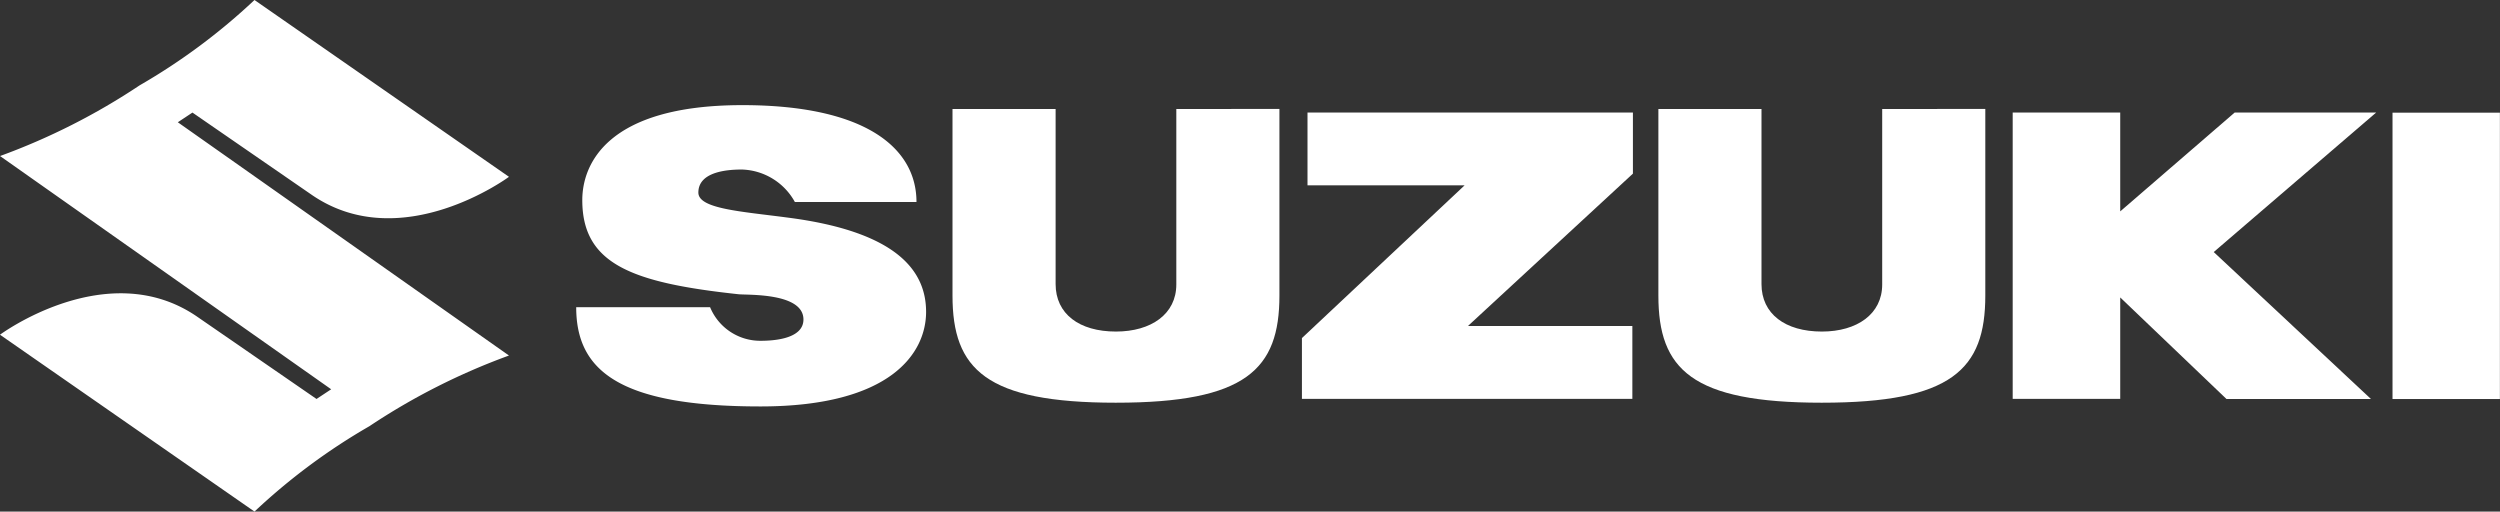 <svg xmlns="http://www.w3.org/2000/svg" xmlns:xlink="http://www.w3.org/1999/xlink" width="97.782" height="20.009" viewBox="0 0 97.782 20.009">
  <rect x="0" y="0" width="97.782" height="20.009" fill="#333333" stroke="none"/>
  <defs>
    <clipPath id="clip-path">
      <path id="Path_27" data-name="Path 27" d="M0-8.994H97.782V-29H0Z" transform="translate(0 29.003)" fill="none"/>
    </clipPath>
  </defs>
  <g id="Group_47" data-name="Group 47" transform="translate(0 29.003)">
    <g id="Group_39" data-name="Group 39" transform="translate(50.925 -24.601)">
      <path id="Path_24" data-name="Path 24" d="M-5.818,0H-18.546V2.846H-12.4l-6.364,5.975V11.2H-5.84V8.348H-12.27l6.452-5.959Z" transform="translate(18.761)" fill="#fff"/>
    </g>
    <g id="Group_42" data-name="Group 42" transform="translate(0 -29.003)" clip-path="url(#clip-path)">
      <g id="Group_40" data-name="Group 40" transform="translate(37.255 4.259)">
        <path id="Path_25" data-name="Path 25" d="M-2.873-5.165c5.092,0,6.395-1.308,6.395-4.189v-7.3H-.511v6.866c0,1.154-.981,1.84-2.362,1.84-1.436,0-2.359-.691-2.359-1.858v-6.848H-9.265v7.3c0,2.881,1.305,4.189,6.392,4.189" transform="translate(9.265 16.657)" fill="#fff"/>
      </g>
      <g id="Group_41" data-name="Group 41" transform="translate(64.864 4.259)">
        <path id="Path_26" data-name="Path 26" d="M-2.874-5.165c5.089,0,6.393-1.308,6.393-4.189v-7.3H-.514v6.866c0,1.154-.982,1.84-2.359,1.84-1.436,0-2.362-.691-2.362-1.858v-6.848H-9.268v7.3c0,2.881,1.3,4.189,6.394,4.189" transform="translate(9.268 16.657)" fill="#fff"/>
      </g>
    </g>
    <path id="Path_28" data-name="Path 28" d="M135.639-11.417h4.2v-11.2h-4.2Z" transform="translate(-42.061 -1.979)" fill="#fff"/>
    <g id="Group_43" data-name="Group 43" transform="translate(78.722 -24.601)">
      <path id="Path_29" data-name="Path 29" d="M-6.39,0h-5.534L-16.4,3.866V0h-4.206V11.2H-16.4V7.232l4.157,3.973h5.651l-6.151-5.749Z" transform="translate(20.606)" fill="#fff"/>
    </g>
    <g id="Group_46" data-name="Group 46" transform="translate(0 -29.003)" clip-path="url(#clip-path)">
      <g id="Group_44" data-name="Group 44" transform="translate(22.537 4.112)">
        <path id="Path_30" data-name="Path 30" d="M-2.147-1.537c0-.866,1.278-.9,1.708-.9A2.447,2.447,0,0,1,1.627-1.168H6.384c0-2.11-1.992-3.788-6.809-3.788-5.35,0-6.262,2.36-6.262,3.714,0,2.5,1.926,3.232,6.115,3.683.357.037,2.535-.066,2.535.987,0,.78-1.225.833-1.674.833A2.121,2.121,0,0,1-1.688,2.948H-6.925c0,2.459,1.65,3.881,7.207,3.881,5.118,0,6.478-2.1,6.478-3.7C6.759,1.58,5.7,0,1.336-.559-.485-.8-2.147-.9-2.147-1.537" transform="translate(6.925 4.956)" fill="#fff"/>
      </g>
      <g id="Group_45" data-name="Group 45" transform="translate(0 0)">
        <path id="Path_31" data-name="Path 31" d="M-8.947-6.25a25.666,25.666,0,0,0-5.459,2.764A24.14,24.14,0,0,0-18.9-.147l-9.955-6.917s4.188-3.1,7.686-.724l4.695,3.237.573-.379-12.952-9.123a25.68,25.68,0,0,0,5.459-2.764A24.184,24.184,0,0,0-18.9-20.156l9.953,6.916s-4.186,3.1-7.686.724l-4.694-3.237-.572.379Z" transform="translate(28.854 20.156)" fill="#fff"/>
      </g>
    </g>
  </g>
</svg>
